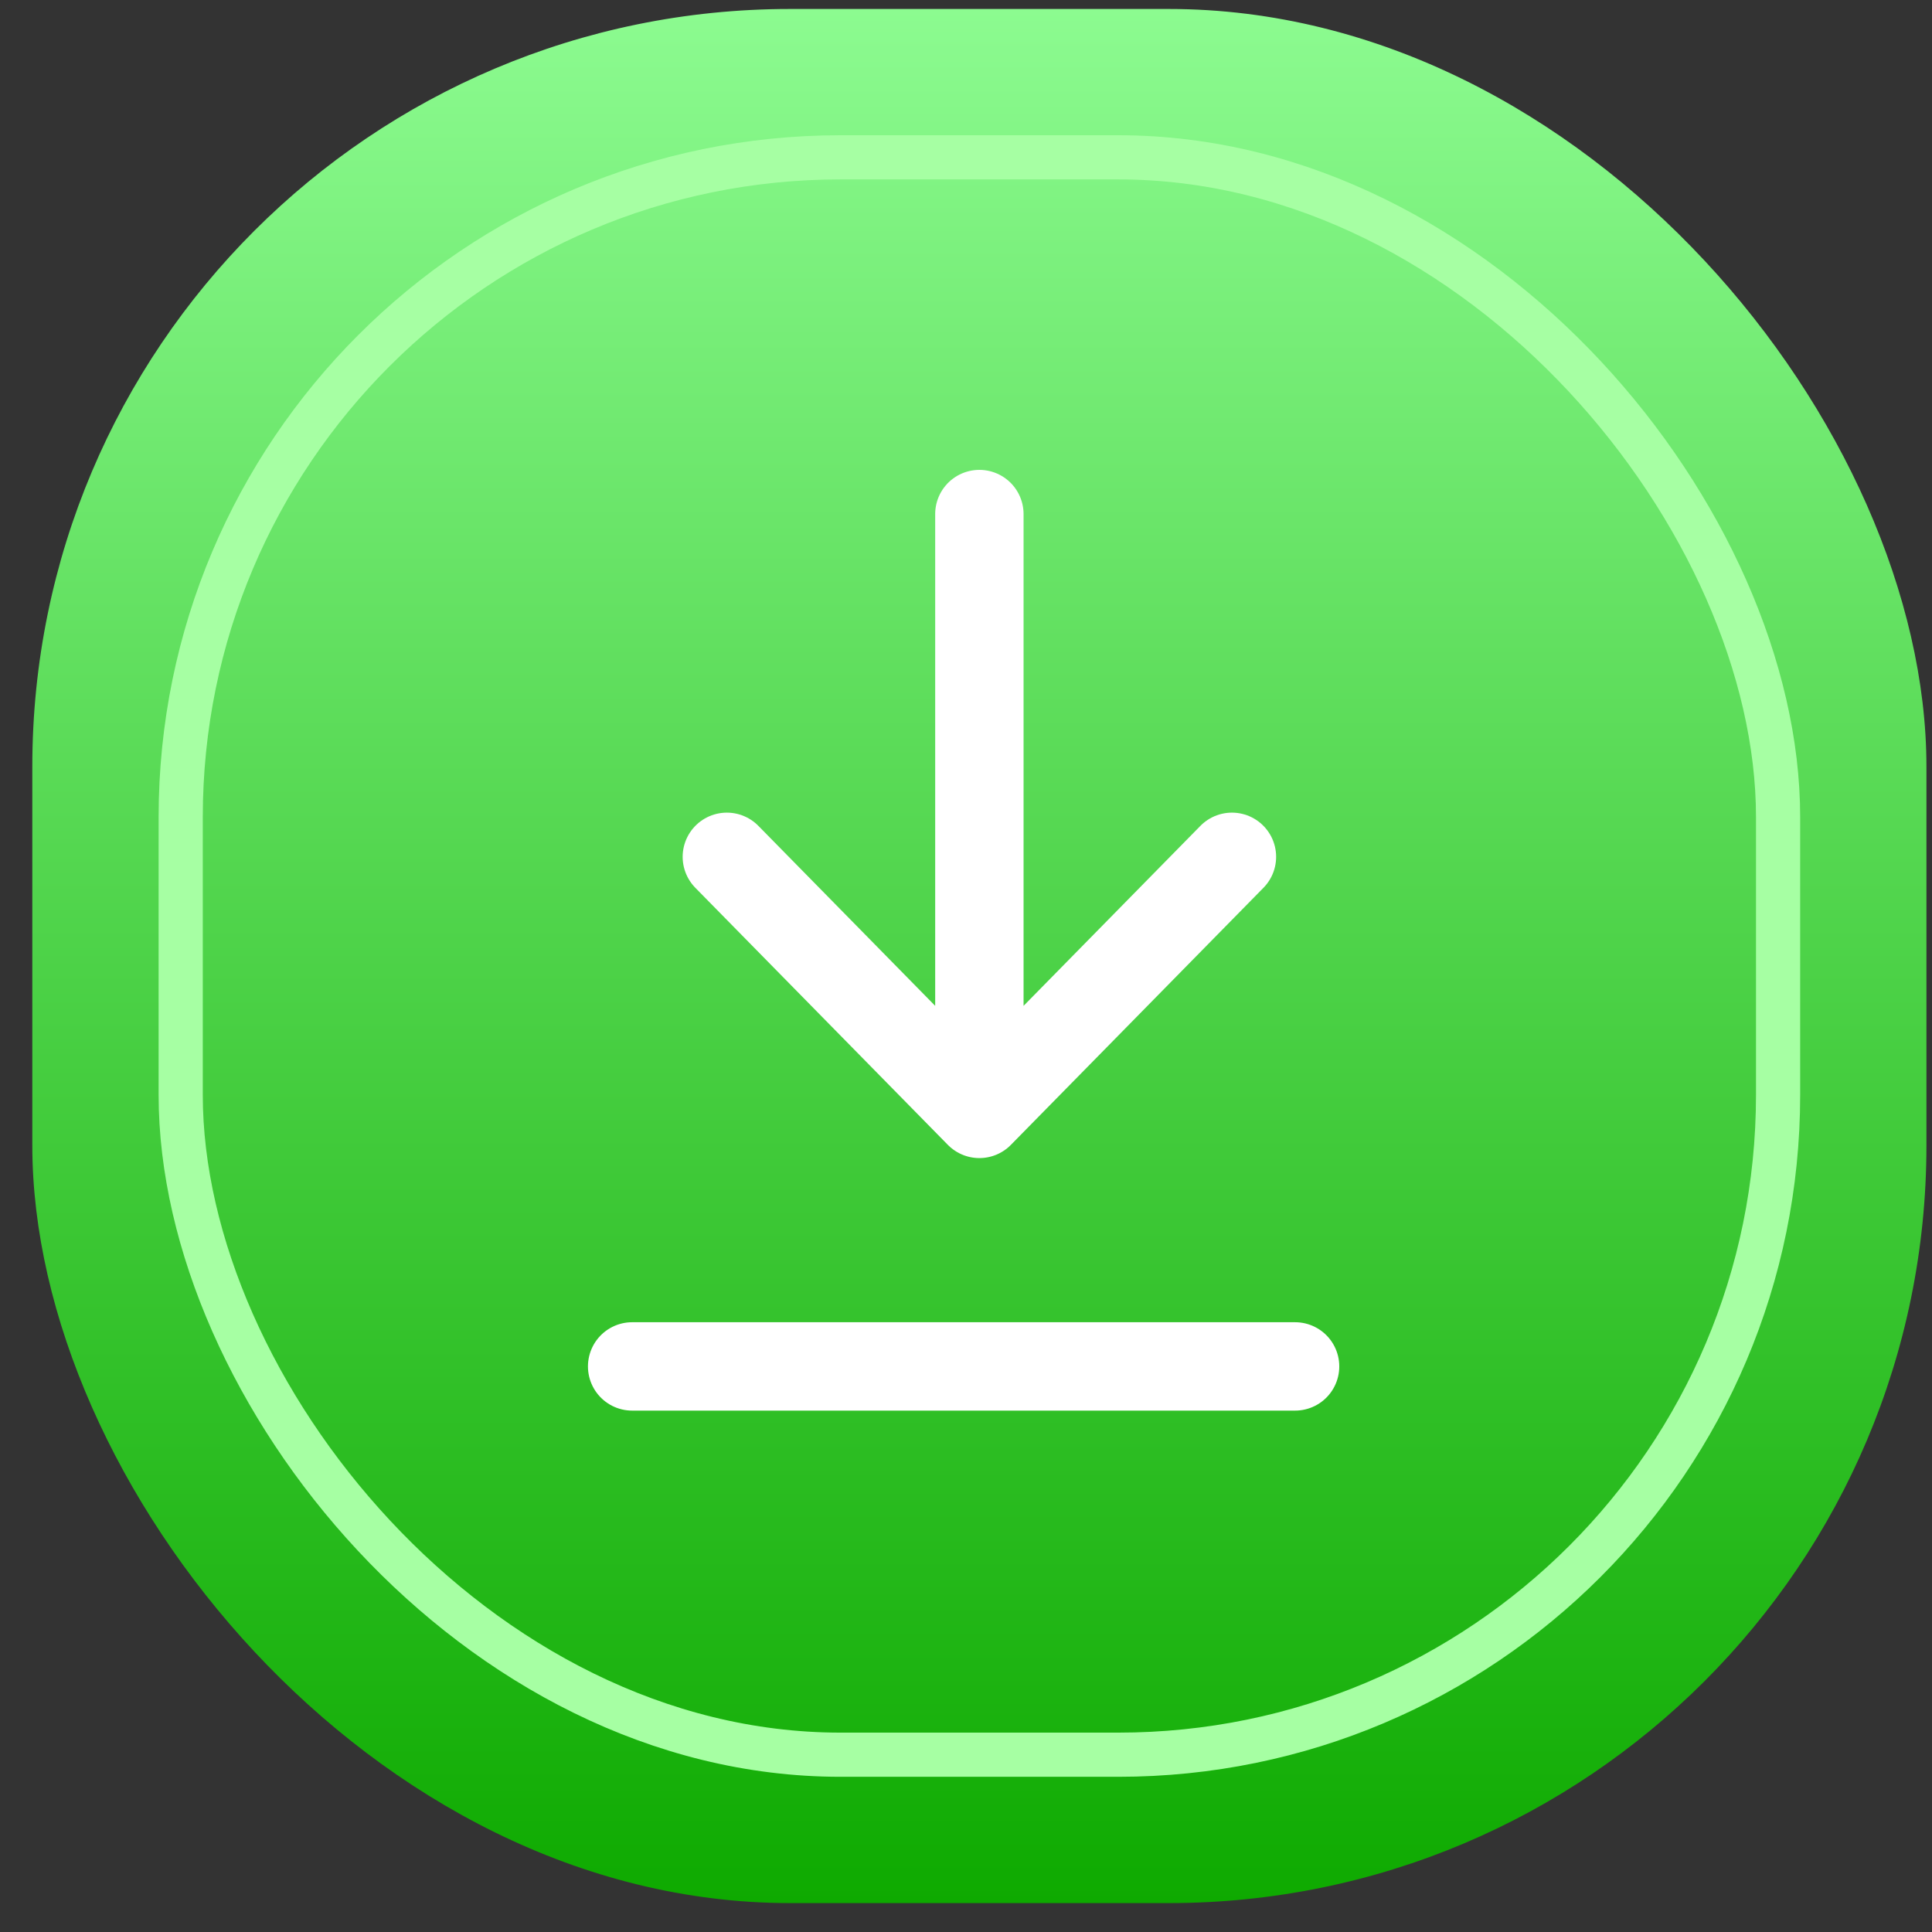 <?xml version="1.0" encoding="UTF-8"?> <svg xmlns="http://www.w3.org/2000/svg" width="51" height="51" viewBox="0 0 51 51" fill="none"><rect x="0" y="0" width="51" height="51" fill="#333333" stroke="none"/><rect x="0.853" y="0.237" width="50" height="50" rx="20" fill="url(#paint0_linear_1_117)"></rect><rect x="4.77" y="4.153" width="42.167" height="42.167" rx="17.417" stroke="#A6FFA3" stroke-width="1.166"></rect><path d="M25.853 13.57V29.404M25.853 29.404L32.52 22.618M25.853 29.404L19.187 22.618" stroke="white" stroke-width="2.333" stroke-linecap="round" stroke-linejoin="round"></path><path d="M34.187 36.07H25.437H16.687" stroke="white" stroke-width="2.333" stroke-linecap="round"></path><defs><linearGradient id="paint0_linear_1_117" x1="25.853" y1="0.237" x2="25.853" y2="50.237" gradientUnits="userSpaceOnUse"><stop stop-color="#8CFB90"></stop><stop offset="1" stop-color="#0EAA00"></stop></linearGradient></defs></svg> 